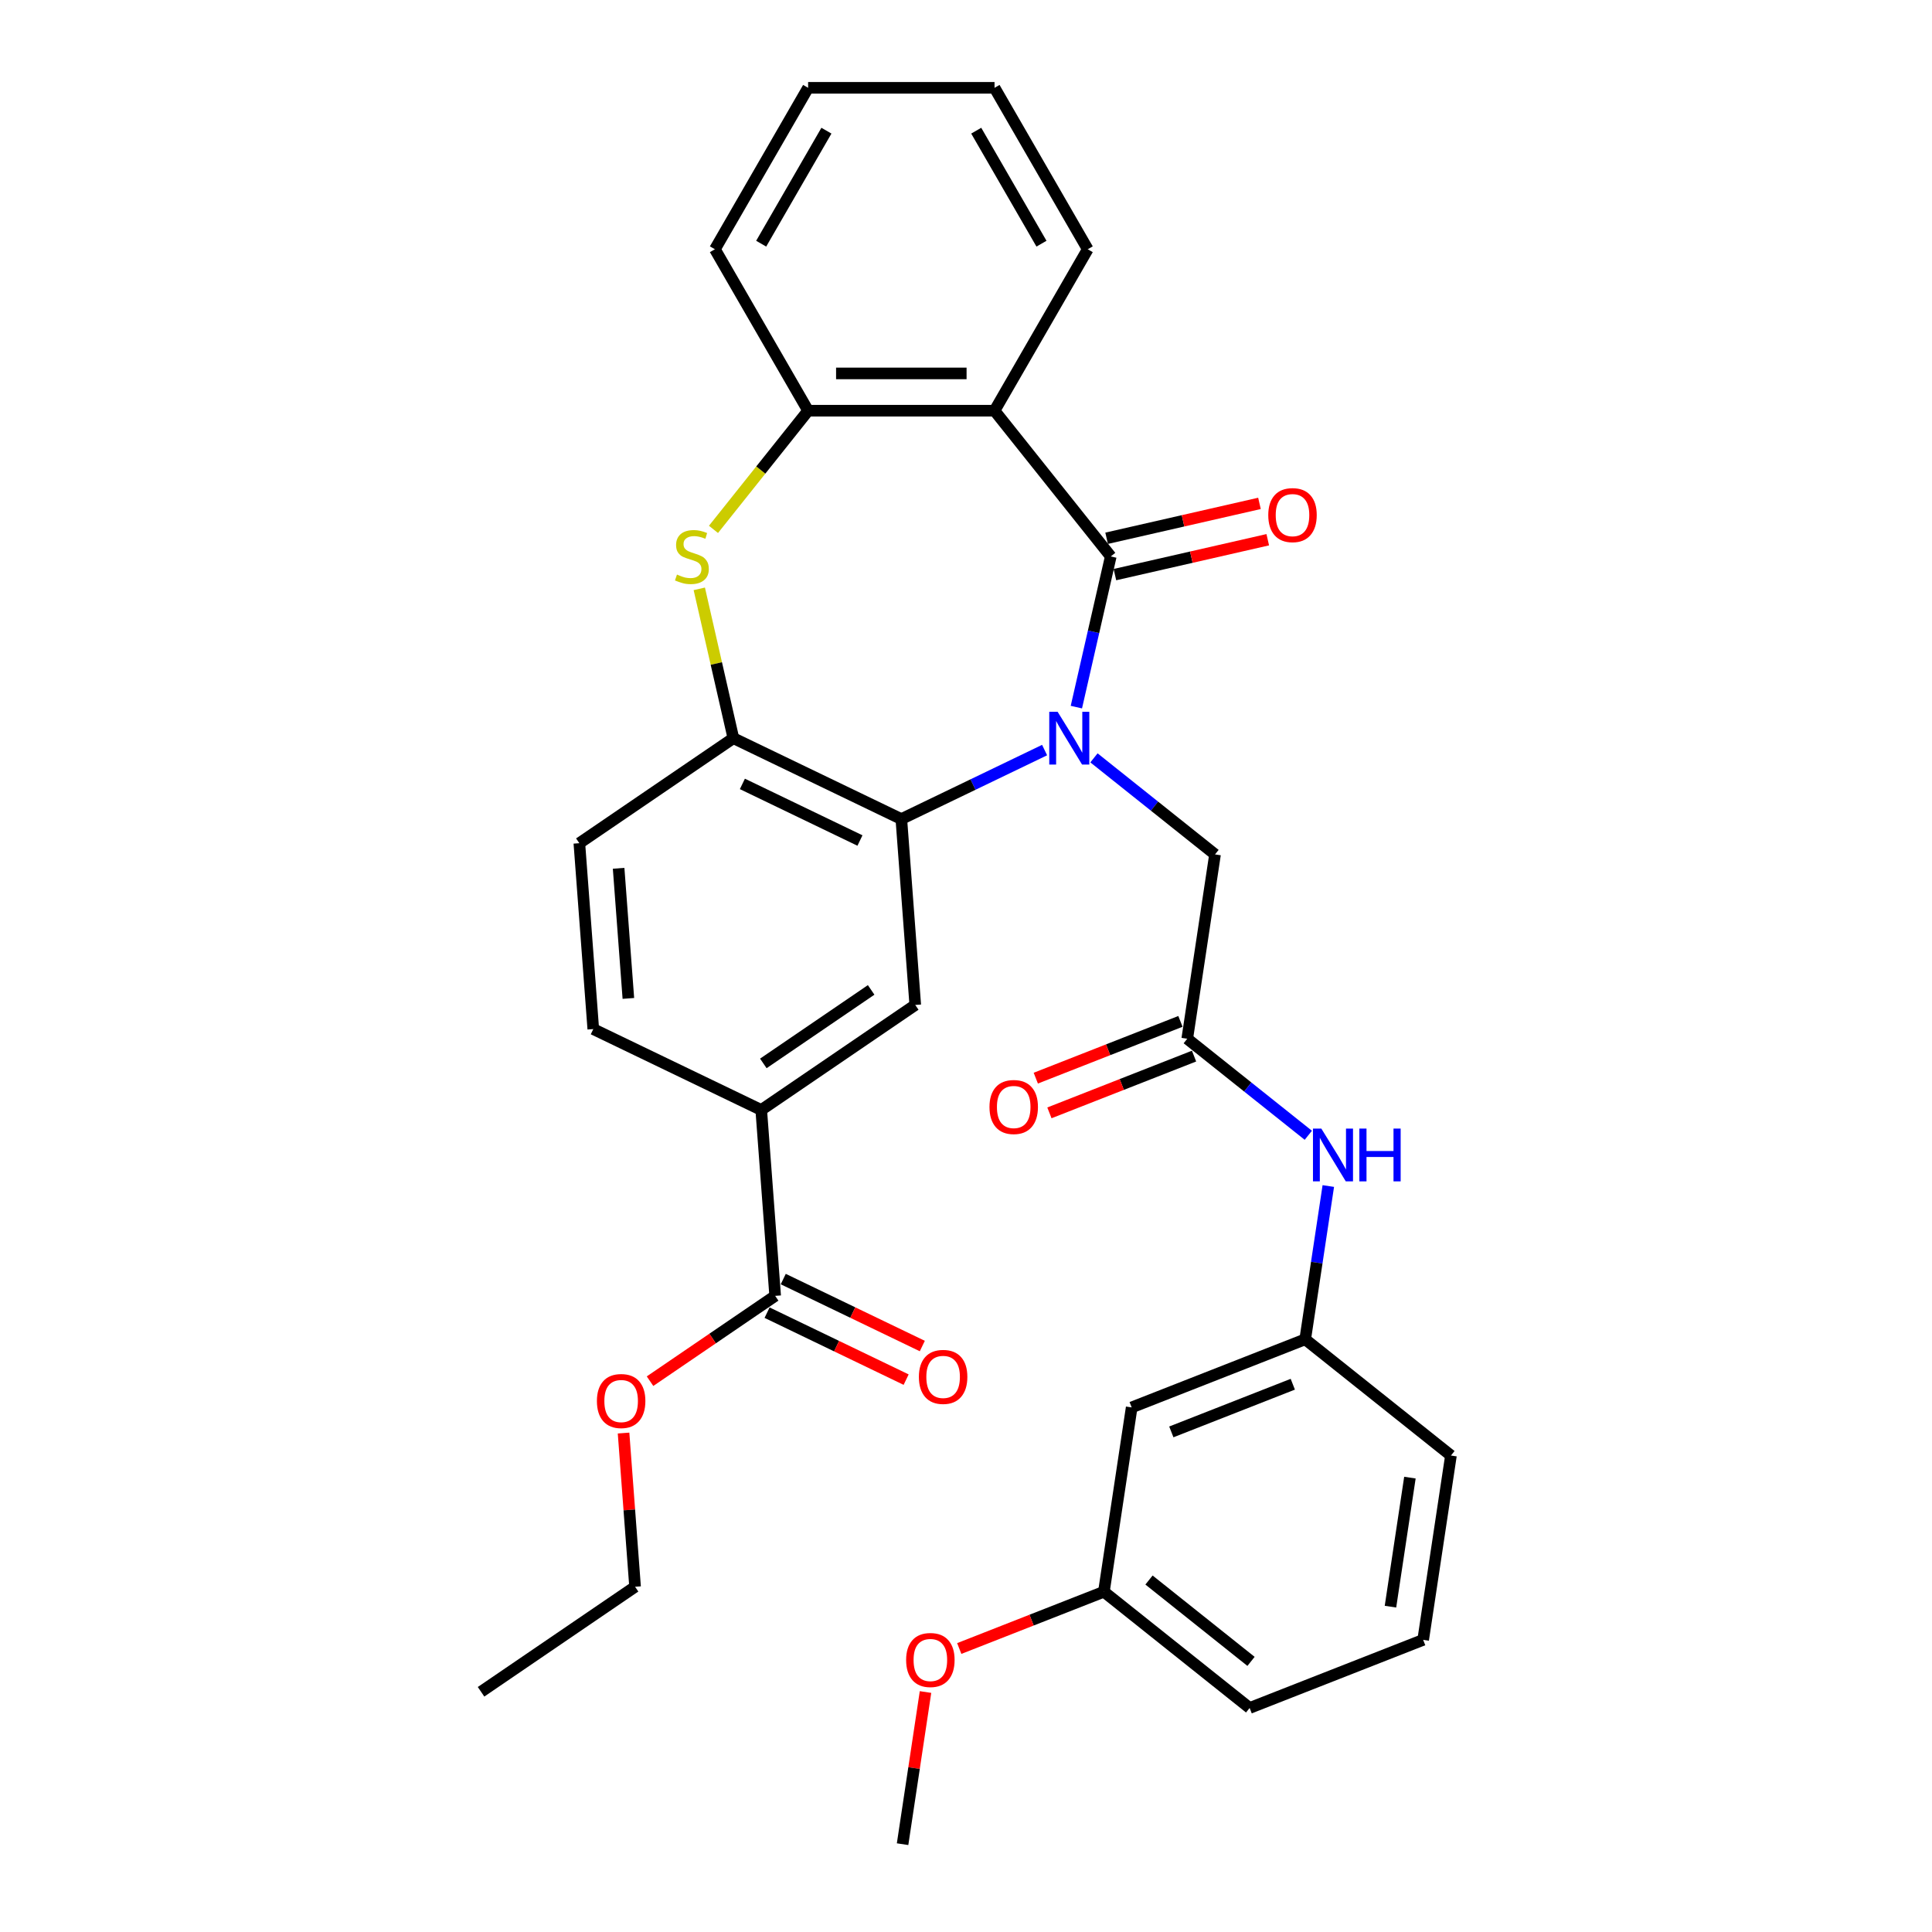 <?xml version='1.0' encoding='iso-8859-1'?>
<svg version='1.1' baseProfile='full'
              xmlns='http://www.w3.org/2000/svg'
                      xmlns:rdkit='http://www.rdkit.org/xml'
                      xmlns:xlink='http://www.w3.org/1999/xlink'
                  xml:space='preserve'
width='1000px' height='1000px' viewBox='0 0 1000 1000'>
<!-- END OF HEADER -->
<rect style='opacity:1.0;fill:#FFFFFF;stroke:none' width='1000' height='1000' x='0' y='0'> </rect>
<path class='bond-0' d='M 557.127,366.008 L 566.028,327.011' style='fill:none;fill-rule:evenodd;stroke:#0000FF;stroke-width:6px;stroke-linecap:butt;stroke-linejoin:miter;stroke-opacity:1' />
<path class='bond-0' d='M 566.028,327.011 L 574.929,288.014' style='fill:none;fill-rule:evenodd;stroke:#000000;stroke-width:6px;stroke-linecap:butt;stroke-linejoin:miter;stroke-opacity:1' />
<path class='bond-1' d='M 540.683,388.235 L 503.605,406.092' style='fill:none;fill-rule:evenodd;stroke:#0000FF;stroke-width:6px;stroke-linecap:butt;stroke-linejoin:miter;stroke-opacity:1' />
<path class='bond-1' d='M 503.605,406.092 L 466.526,423.948' style='fill:none;fill-rule:evenodd;stroke:#000000;stroke-width:6px;stroke-linecap:butt;stroke-linejoin:miter;stroke-opacity:1' />
<path class='bond-7' d='M 566.234,392.271 L 597.565,417.257' style='fill:none;fill-rule:evenodd;stroke:#0000FF;stroke-width:6px;stroke-linecap:butt;stroke-linejoin:miter;stroke-opacity:1' />
<path class='bond-7' d='M 597.565,417.257 L 628.896,442.242' style='fill:none;fill-rule:evenodd;stroke:#000000;stroke-width:6px;stroke-linecap:butt;stroke-linejoin:miter;stroke-opacity:1' />
<path class='bond-2' d='M 574.929,288.014 L 514.77,212.577' style='fill:none;fill-rule:evenodd;stroke:#000000;stroke-width:6px;stroke-linecap:butt;stroke-linejoin:miter;stroke-opacity:1' />
<path class='bond-12' d='M 577.076,297.421 L 616.633,288.393' style='fill:none;fill-rule:evenodd;stroke:#000000;stroke-width:6px;stroke-linecap:butt;stroke-linejoin:miter;stroke-opacity:1' />
<path class='bond-12' d='M 616.633,288.393 L 656.189,279.364' style='fill:none;fill-rule:evenodd;stroke:#FF0000;stroke-width:6px;stroke-linecap:butt;stroke-linejoin:miter;stroke-opacity:1' />
<path class='bond-12' d='M 572.782,278.607 L 612.339,269.579' style='fill:none;fill-rule:evenodd;stroke:#000000;stroke-width:6px;stroke-linecap:butt;stroke-linejoin:miter;stroke-opacity:1' />
<path class='bond-12' d='M 612.339,269.579 L 651.895,260.55' style='fill:none;fill-rule:evenodd;stroke:#FF0000;stroke-width:6px;stroke-linecap:butt;stroke-linejoin:miter;stroke-opacity:1' />
<path class='bond-4' d='M 466.526,423.948 L 379.593,382.083' style='fill:none;fill-rule:evenodd;stroke:#000000;stroke-width:6px;stroke-linecap:butt;stroke-linejoin:miter;stroke-opacity:1' />
<path class='bond-4' d='M 445.113,435.055 L 384.26,405.749' style='fill:none;fill-rule:evenodd;stroke:#000000;stroke-width:6px;stroke-linecap:butt;stroke-linejoin:miter;stroke-opacity:1' />
<path class='bond-6' d='M 466.526,423.948 L 473.736,520.166' style='fill:none;fill-rule:evenodd;stroke:#000000;stroke-width:6px;stroke-linecap:butt;stroke-linejoin:miter;stroke-opacity:1' />
<path class='bond-5' d='M 514.77,212.577 L 418.282,212.577' style='fill:none;fill-rule:evenodd;stroke:#000000;stroke-width:6px;stroke-linecap:butt;stroke-linejoin:miter;stroke-opacity:1' />
<path class='bond-5' d='M 500.297,193.279 L 432.755,193.279' style='fill:none;fill-rule:evenodd;stroke:#000000;stroke-width:6px;stroke-linecap:butt;stroke-linejoin:miter;stroke-opacity:1' />
<path class='bond-21' d='M 514.77,212.577 L 563.014,129.016' style='fill:none;fill-rule:evenodd;stroke:#000000;stroke-width:6px;stroke-linecap:butt;stroke-linejoin:miter;stroke-opacity:1' />
<path class='bond-3' d='M 361.95,304.784 L 370.771,343.433' style='fill:none;fill-rule:evenodd;stroke:#CCCC00;stroke-width:6px;stroke-linecap:butt;stroke-linejoin:miter;stroke-opacity:1' />
<path class='bond-3' d='M 370.771,343.433 L 379.593,382.083' style='fill:none;fill-rule:evenodd;stroke:#000000;stroke-width:6px;stroke-linecap:butt;stroke-linejoin:miter;stroke-opacity:1' />
<path class='bond-32' d='M 369.296,274.003 L 393.789,243.29' style='fill:none;fill-rule:evenodd;stroke:#CCCC00;stroke-width:6px;stroke-linecap:butt;stroke-linejoin:miter;stroke-opacity:1' />
<path class='bond-32' d='M 393.789,243.29 L 418.282,212.577' style='fill:none;fill-rule:evenodd;stroke:#000000;stroke-width:6px;stroke-linecap:butt;stroke-linejoin:miter;stroke-opacity:1' />
<path class='bond-13' d='M 379.593,382.083 L 299.871,436.437' style='fill:none;fill-rule:evenodd;stroke:#000000;stroke-width:6px;stroke-linecap:butt;stroke-linejoin:miter;stroke-opacity:1' />
<path class='bond-22' d='M 418.282,212.577 L 370.038,129.016' style='fill:none;fill-rule:evenodd;stroke:#000000;stroke-width:6px;stroke-linecap:butt;stroke-linejoin:miter;stroke-opacity:1' />
<path class='bond-9' d='M 473.736,520.166 L 394.014,574.52' style='fill:none;fill-rule:evenodd;stroke:#000000;stroke-width:6px;stroke-linecap:butt;stroke-linejoin:miter;stroke-opacity:1' />
<path class='bond-9' d='M 450.907,512.375 L 395.102,550.422' style='fill:none;fill-rule:evenodd;stroke:#000000;stroke-width:6px;stroke-linecap:butt;stroke-linejoin:miter;stroke-opacity:1' />
<path class='bond-8' d='M 628.896,442.242 L 614.515,537.653' style='fill:none;fill-rule:evenodd;stroke:#000000;stroke-width:6px;stroke-linecap:butt;stroke-linejoin:miter;stroke-opacity:1' />
<path class='bond-11' d='M 614.515,537.653 L 645.846,562.639' style='fill:none;fill-rule:evenodd;stroke:#000000;stroke-width:6px;stroke-linecap:butt;stroke-linejoin:miter;stroke-opacity:1' />
<path class='bond-11' d='M 645.846,562.639 L 677.178,587.624' style='fill:none;fill-rule:evenodd;stroke:#0000FF;stroke-width:6px;stroke-linecap:butt;stroke-linejoin:miter;stroke-opacity:1' />
<path class='bond-16' d='M 610.99,528.671 L 573.559,543.362' style='fill:none;fill-rule:evenodd;stroke:#000000;stroke-width:6px;stroke-linecap:butt;stroke-linejoin:miter;stroke-opacity:1' />
<path class='bond-16' d='M 573.559,543.362 L 536.127,558.052' style='fill:none;fill-rule:evenodd;stroke:#FF0000;stroke-width:6px;stroke-linecap:butt;stroke-linejoin:miter;stroke-opacity:1' />
<path class='bond-16' d='M 618.04,546.635 L 580.609,561.325' style='fill:none;fill-rule:evenodd;stroke:#000000;stroke-width:6px;stroke-linecap:butt;stroke-linejoin:miter;stroke-opacity:1' />
<path class='bond-16' d='M 580.609,561.325 L 543.178,576.016' style='fill:none;fill-rule:evenodd;stroke:#FF0000;stroke-width:6px;stroke-linecap:butt;stroke-linejoin:miter;stroke-opacity:1' />
<path class='bond-10' d='M 394.014,574.52 L 401.225,670.738' style='fill:none;fill-rule:evenodd;stroke:#000000;stroke-width:6px;stroke-linecap:butt;stroke-linejoin:miter;stroke-opacity:1' />
<path class='bond-18' d='M 394.014,574.52 L 307.081,532.655' style='fill:none;fill-rule:evenodd;stroke:#000000;stroke-width:6px;stroke-linecap:butt;stroke-linejoin:miter;stroke-opacity:1' />
<path class='bond-15' d='M 397.038,679.431 L 433.027,696.762' style='fill:none;fill-rule:evenodd;stroke:#000000;stroke-width:6px;stroke-linecap:butt;stroke-linejoin:miter;stroke-opacity:1' />
<path class='bond-15' d='M 433.027,696.762 L 469.015,714.094' style='fill:none;fill-rule:evenodd;stroke:#FF0000;stroke-width:6px;stroke-linecap:butt;stroke-linejoin:miter;stroke-opacity:1' />
<path class='bond-15' d='M 405.411,662.045 L 441.4,679.376' style='fill:none;fill-rule:evenodd;stroke:#000000;stroke-width:6px;stroke-linecap:butt;stroke-linejoin:miter;stroke-opacity:1' />
<path class='bond-15' d='M 441.4,679.376 L 477.388,696.707' style='fill:none;fill-rule:evenodd;stroke:#FF0000;stroke-width:6px;stroke-linecap:butt;stroke-linejoin:miter;stroke-opacity:1' />
<path class='bond-20' d='M 401.225,670.738 L 368.841,692.817' style='fill:none;fill-rule:evenodd;stroke:#000000;stroke-width:6px;stroke-linecap:butt;stroke-linejoin:miter;stroke-opacity:1' />
<path class='bond-20' d='M 368.841,692.817 L 336.458,714.895' style='fill:none;fill-rule:evenodd;stroke:#FF0000;stroke-width:6px;stroke-linecap:butt;stroke-linejoin:miter;stroke-opacity:1' />
<path class='bond-14' d='M 687.53,613.887 L 681.551,653.555' style='fill:none;fill-rule:evenodd;stroke:#0000FF;stroke-width:6px;stroke-linecap:butt;stroke-linejoin:miter;stroke-opacity:1' />
<path class='bond-14' d='M 681.551,653.555 L 675.572,693.223' style='fill:none;fill-rule:evenodd;stroke:#000000;stroke-width:6px;stroke-linecap:butt;stroke-linejoin:miter;stroke-opacity:1' />
<path class='bond-33' d='M 299.871,436.437 L 307.081,532.655' style='fill:none;fill-rule:evenodd;stroke:#000000;stroke-width:6px;stroke-linecap:butt;stroke-linejoin:miter;stroke-opacity:1' />
<path class='bond-33' d='M 320.196,449.427 L 325.243,516.78' style='fill:none;fill-rule:evenodd;stroke:#000000;stroke-width:6px;stroke-linecap:butt;stroke-linejoin:miter;stroke-opacity:1' />
<path class='bond-17' d='M 675.572,693.223 L 585.754,728.474' style='fill:none;fill-rule:evenodd;stroke:#000000;stroke-width:6px;stroke-linecap:butt;stroke-linejoin:miter;stroke-opacity:1' />
<path class='bond-17' d='M 669.149,716.474 L 606.276,741.15' style='fill:none;fill-rule:evenodd;stroke:#000000;stroke-width:6px;stroke-linecap:butt;stroke-linejoin:miter;stroke-opacity:1' />
<path class='bond-25' d='M 675.572,693.223 L 751.009,753.382' style='fill:none;fill-rule:evenodd;stroke:#000000;stroke-width:6px;stroke-linecap:butt;stroke-linejoin:miter;stroke-opacity:1' />
<path class='bond-19' d='M 585.754,728.474 L 571.373,823.884' style='fill:none;fill-rule:evenodd;stroke:#000000;stroke-width:6px;stroke-linecap:butt;stroke-linejoin:miter;stroke-opacity:1' />
<path class='bond-23' d='M 571.373,823.884 L 533.941,838.575' style='fill:none;fill-rule:evenodd;stroke:#000000;stroke-width:6px;stroke-linecap:butt;stroke-linejoin:miter;stroke-opacity:1' />
<path class='bond-23' d='M 533.941,838.575 L 496.51,853.265' style='fill:none;fill-rule:evenodd;stroke:#FF0000;stroke-width:6px;stroke-linecap:butt;stroke-linejoin:miter;stroke-opacity:1' />
<path class='bond-35' d='M 571.373,823.884 L 646.81,884.043' style='fill:none;fill-rule:evenodd;stroke:#000000;stroke-width:6px;stroke-linecap:butt;stroke-linejoin:miter;stroke-opacity:1' />
<path class='bond-35' d='M 594.72,817.82 L 647.526,859.932' style='fill:none;fill-rule:evenodd;stroke:#000000;stroke-width:6px;stroke-linecap:butt;stroke-linejoin:miter;stroke-opacity:1' />
<path class='bond-27' d='M 322.751,741.745 L 325.732,781.528' style='fill:none;fill-rule:evenodd;stroke:#FF0000;stroke-width:6px;stroke-linecap:butt;stroke-linejoin:miter;stroke-opacity:1' />
<path class='bond-27' d='M 325.732,781.528 L 328.713,821.31' style='fill:none;fill-rule:evenodd;stroke:#000000;stroke-width:6px;stroke-linecap:butt;stroke-linejoin:miter;stroke-opacity:1' />
<path class='bond-29' d='M 563.014,129.016 L 514.77,45.455' style='fill:none;fill-rule:evenodd;stroke:#000000;stroke-width:6px;stroke-linecap:butt;stroke-linejoin:miter;stroke-opacity:1' />
<path class='bond-29' d='M 539.065,126.13 L 505.294,67.638' style='fill:none;fill-rule:evenodd;stroke:#000000;stroke-width:6px;stroke-linecap:butt;stroke-linejoin:miter;stroke-opacity:1' />
<path class='bond-34' d='M 370.038,129.016 L 418.282,45.455' style='fill:none;fill-rule:evenodd;stroke:#000000;stroke-width:6px;stroke-linecap:butt;stroke-linejoin:miter;stroke-opacity:1' />
<path class='bond-34' d='M 393.986,126.13 L 427.757,67.638' style='fill:none;fill-rule:evenodd;stroke:#000000;stroke-width:6px;stroke-linecap:butt;stroke-linejoin:miter;stroke-opacity:1' />
<path class='bond-28' d='M 479.044,875.789 L 473.109,915.167' style='fill:none;fill-rule:evenodd;stroke:#FF0000;stroke-width:6px;stroke-linecap:butt;stroke-linejoin:miter;stroke-opacity:1' />
<path class='bond-28' d='M 473.109,915.167 L 467.174,954.545' style='fill:none;fill-rule:evenodd;stroke:#000000;stroke-width:6px;stroke-linecap:butt;stroke-linejoin:miter;stroke-opacity:1' />
<path class='bond-24' d='M 736.628,848.792 L 751.009,753.382' style='fill:none;fill-rule:evenodd;stroke:#000000;stroke-width:6px;stroke-linecap:butt;stroke-linejoin:miter;stroke-opacity:1' />
<path class='bond-24' d='M 719.703,831.605 L 729.77,764.817' style='fill:none;fill-rule:evenodd;stroke:#000000;stroke-width:6px;stroke-linecap:butt;stroke-linejoin:miter;stroke-opacity:1' />
<path class='bond-26' d='M 736.628,848.792 L 646.81,884.043' style='fill:none;fill-rule:evenodd;stroke:#000000;stroke-width:6px;stroke-linecap:butt;stroke-linejoin:miter;stroke-opacity:1' />
<path class='bond-31' d='M 328.713,821.31 L 248.991,875.664' style='fill:none;fill-rule:evenodd;stroke:#000000;stroke-width:6px;stroke-linecap:butt;stroke-linejoin:miter;stroke-opacity:1' />
<path class='bond-30' d='M 514.77,45.455 L 418.282,45.455' style='fill:none;fill-rule:evenodd;stroke:#000000;stroke-width:6px;stroke-linecap:butt;stroke-linejoin:miter;stroke-opacity:1' />
<path  class='atom-0' d='M 547.418 368.42
L 556.372 382.894
Q 557.26 384.322, 558.688 386.908
Q 560.116 389.493, 560.193 389.648
L 560.193 368.42
L 563.821 368.42
L 563.821 395.746
L 560.078 395.746
L 550.467 379.922
Q 549.348 378.069, 548.152 375.946
Q 546.994 373.824, 546.646 373.168
L 546.646 395.746
L 543.096 395.746
L 543.096 368.42
L 547.418 368.42
' fill='#0000FF'/>
<path  class='atom-4' d='M 350.403 297.393
Q 350.712 297.509, 351.986 298.049
Q 353.259 298.589, 354.649 298.937
Q 356.077 299.245, 357.466 299.245
Q 360.052 299.245, 361.557 298.01
Q 363.063 296.737, 363.063 294.537
Q 363.063 293.032, 362.291 292.105
Q 361.557 291.179, 360.399 290.677
Q 359.242 290.176, 357.312 289.597
Q 354.88 288.863, 353.414 288.169
Q 351.986 287.474, 350.944 286.007
Q 349.94 284.541, 349.94 282.071
Q 349.94 278.636, 352.256 276.513
Q 354.61 274.39, 359.242 274.39
Q 362.406 274.39, 365.996 275.895
L 365.108 278.867
Q 361.828 277.516, 359.357 277.516
Q 356.694 277.516, 355.228 278.636
Q 353.761 279.716, 353.8 281.607
Q 353.8 283.074, 354.533 283.962
Q 355.305 284.849, 356.386 285.351
Q 357.505 285.853, 359.357 286.432
Q 361.828 287.204, 363.294 287.976
Q 364.761 288.748, 365.803 290.33
Q 366.883 291.874, 366.883 294.537
Q 366.883 298.319, 364.336 300.365
Q 361.828 302.372, 357.621 302.372
Q 355.189 302.372, 353.337 301.831
Q 351.523 301.33, 349.361 300.442
L 350.403 297.393
' fill='#CCCC00'/>
<path  class='atom-12' d='M 683.912 584.149
L 692.866 598.623
Q 693.754 600.051, 695.182 602.637
Q 696.61 605.222, 696.687 605.377
L 696.687 584.149
L 700.315 584.149
L 700.315 611.475
L 696.572 611.475
L 686.961 595.651
Q 685.842 593.798, 684.646 591.676
Q 683.488 589.553, 683.14 588.897
L 683.14 611.475
L 679.59 611.475
L 679.59 584.149
L 683.912 584.149
' fill='#0000FF'/>
<path  class='atom-12' d='M 703.596 584.149
L 707.301 584.149
L 707.301 595.767
L 721.273 595.767
L 721.273 584.149
L 724.978 584.149
L 724.978 611.475
L 721.273 611.475
L 721.273 598.854
L 707.301 598.854
L 707.301 611.475
L 703.596 611.475
L 703.596 584.149
' fill='#0000FF'/>
<path  class='atom-13' d='M 656.455 266.621
Q 656.455 260.06, 659.697 256.393
Q 662.939 252.727, 668.998 252.727
Q 675.057 252.727, 678.299 256.393
Q 681.541 260.06, 681.541 266.621
Q 681.541 273.259, 678.261 277.042
Q 674.98 280.785, 668.998 280.785
Q 662.977 280.785, 659.697 277.042
Q 656.455 273.298, 656.455 266.621
M 668.998 277.698
Q 673.166 277.698, 675.405 274.919
Q 677.682 272.101, 677.682 266.621
Q 677.682 261.256, 675.405 258.554
Q 673.166 255.814, 668.998 255.814
Q 664.83 255.814, 662.553 258.516
Q 660.314 261.217, 660.314 266.621
Q 660.314 272.14, 662.553 274.919
Q 664.83 277.698, 668.998 277.698
' fill='#FF0000'/>
<path  class='atom-16' d='M 475.614 712.68
Q 475.614 706.119, 478.856 702.452
Q 482.098 698.785, 488.157 698.785
Q 494.217 698.785, 497.459 702.452
Q 500.701 706.119, 500.701 712.68
Q 500.701 719.318, 497.42 723.1
Q 494.14 726.844, 488.157 726.844
Q 482.137 726.844, 478.856 723.1
Q 475.614 719.357, 475.614 712.68
M 488.157 723.757
Q 492.326 723.757, 494.564 720.978
Q 496.841 718.16, 496.841 712.68
Q 496.841 707.315, 494.564 704.613
Q 492.326 701.873, 488.157 701.873
Q 483.989 701.873, 481.712 704.575
Q 479.474 707.276, 479.474 712.68
Q 479.474 718.199, 481.712 720.978
Q 483.989 723.757, 488.157 723.757
' fill='#FF0000'/>
<path  class='atom-17' d='M 512.153 572.981
Q 512.153 566.42, 515.395 562.753
Q 518.637 559.087, 524.697 559.087
Q 530.756 559.087, 533.998 562.753
Q 537.24 566.42, 537.24 572.981
Q 537.24 579.619, 533.96 583.402
Q 530.679 587.146, 524.697 587.146
Q 518.676 587.146, 515.395 583.402
Q 512.153 579.658, 512.153 572.981
M 524.697 584.058
Q 528.865 584.058, 531.104 581.279
Q 533.381 578.462, 533.381 572.981
Q 533.381 567.616, 531.104 564.915
Q 528.865 562.174, 524.697 562.174
Q 520.529 562.174, 518.251 564.876
Q 516.013 567.578, 516.013 572.981
Q 516.013 578.5, 518.251 581.279
Q 520.529 584.058, 524.697 584.058
' fill='#FF0000'/>
<path  class='atom-21' d='M 308.959 725.169
Q 308.959 718.608, 312.201 714.941
Q 315.443 711.275, 321.502 711.275
Q 327.562 711.275, 330.804 714.941
Q 334.046 718.608, 334.046 725.169
Q 334.046 731.807, 330.765 735.59
Q 327.485 739.333, 321.502 739.333
Q 315.482 739.333, 312.201 735.59
Q 308.959 731.846, 308.959 725.169
M 321.502 736.246
Q 325.671 736.246, 327.909 733.467
Q 330.186 730.649, 330.186 725.169
Q 330.186 719.804, 327.909 717.102
Q 325.671 714.362, 321.502 714.362
Q 317.334 714.362, 315.057 717.064
Q 312.819 719.765, 312.819 725.169
Q 312.819 730.688, 315.057 733.467
Q 317.334 736.246, 321.502 736.246
' fill='#FF0000'/>
<path  class='atom-24' d='M 469.011 859.212
Q 469.011 852.651, 472.253 848.985
Q 475.495 845.318, 481.554 845.318
Q 487.614 845.318, 490.856 848.985
Q 494.098 852.651, 494.098 859.212
Q 494.098 865.851, 490.817 869.633
Q 487.537 873.377, 481.554 873.377
Q 475.534 873.377, 472.253 869.633
Q 469.011 865.889, 469.011 859.212
M 481.554 870.289
Q 485.723 870.289, 487.961 867.51
Q 490.238 864.693, 490.238 859.212
Q 490.238 853.848, 487.961 851.146
Q 485.723 848.406, 481.554 848.406
Q 477.386 848.406, 475.109 851.107
Q 472.871 853.809, 472.871 859.212
Q 472.871 864.731, 475.109 867.51
Q 477.386 870.289, 481.554 870.289
' fill='#FF0000'/>
</svg>

